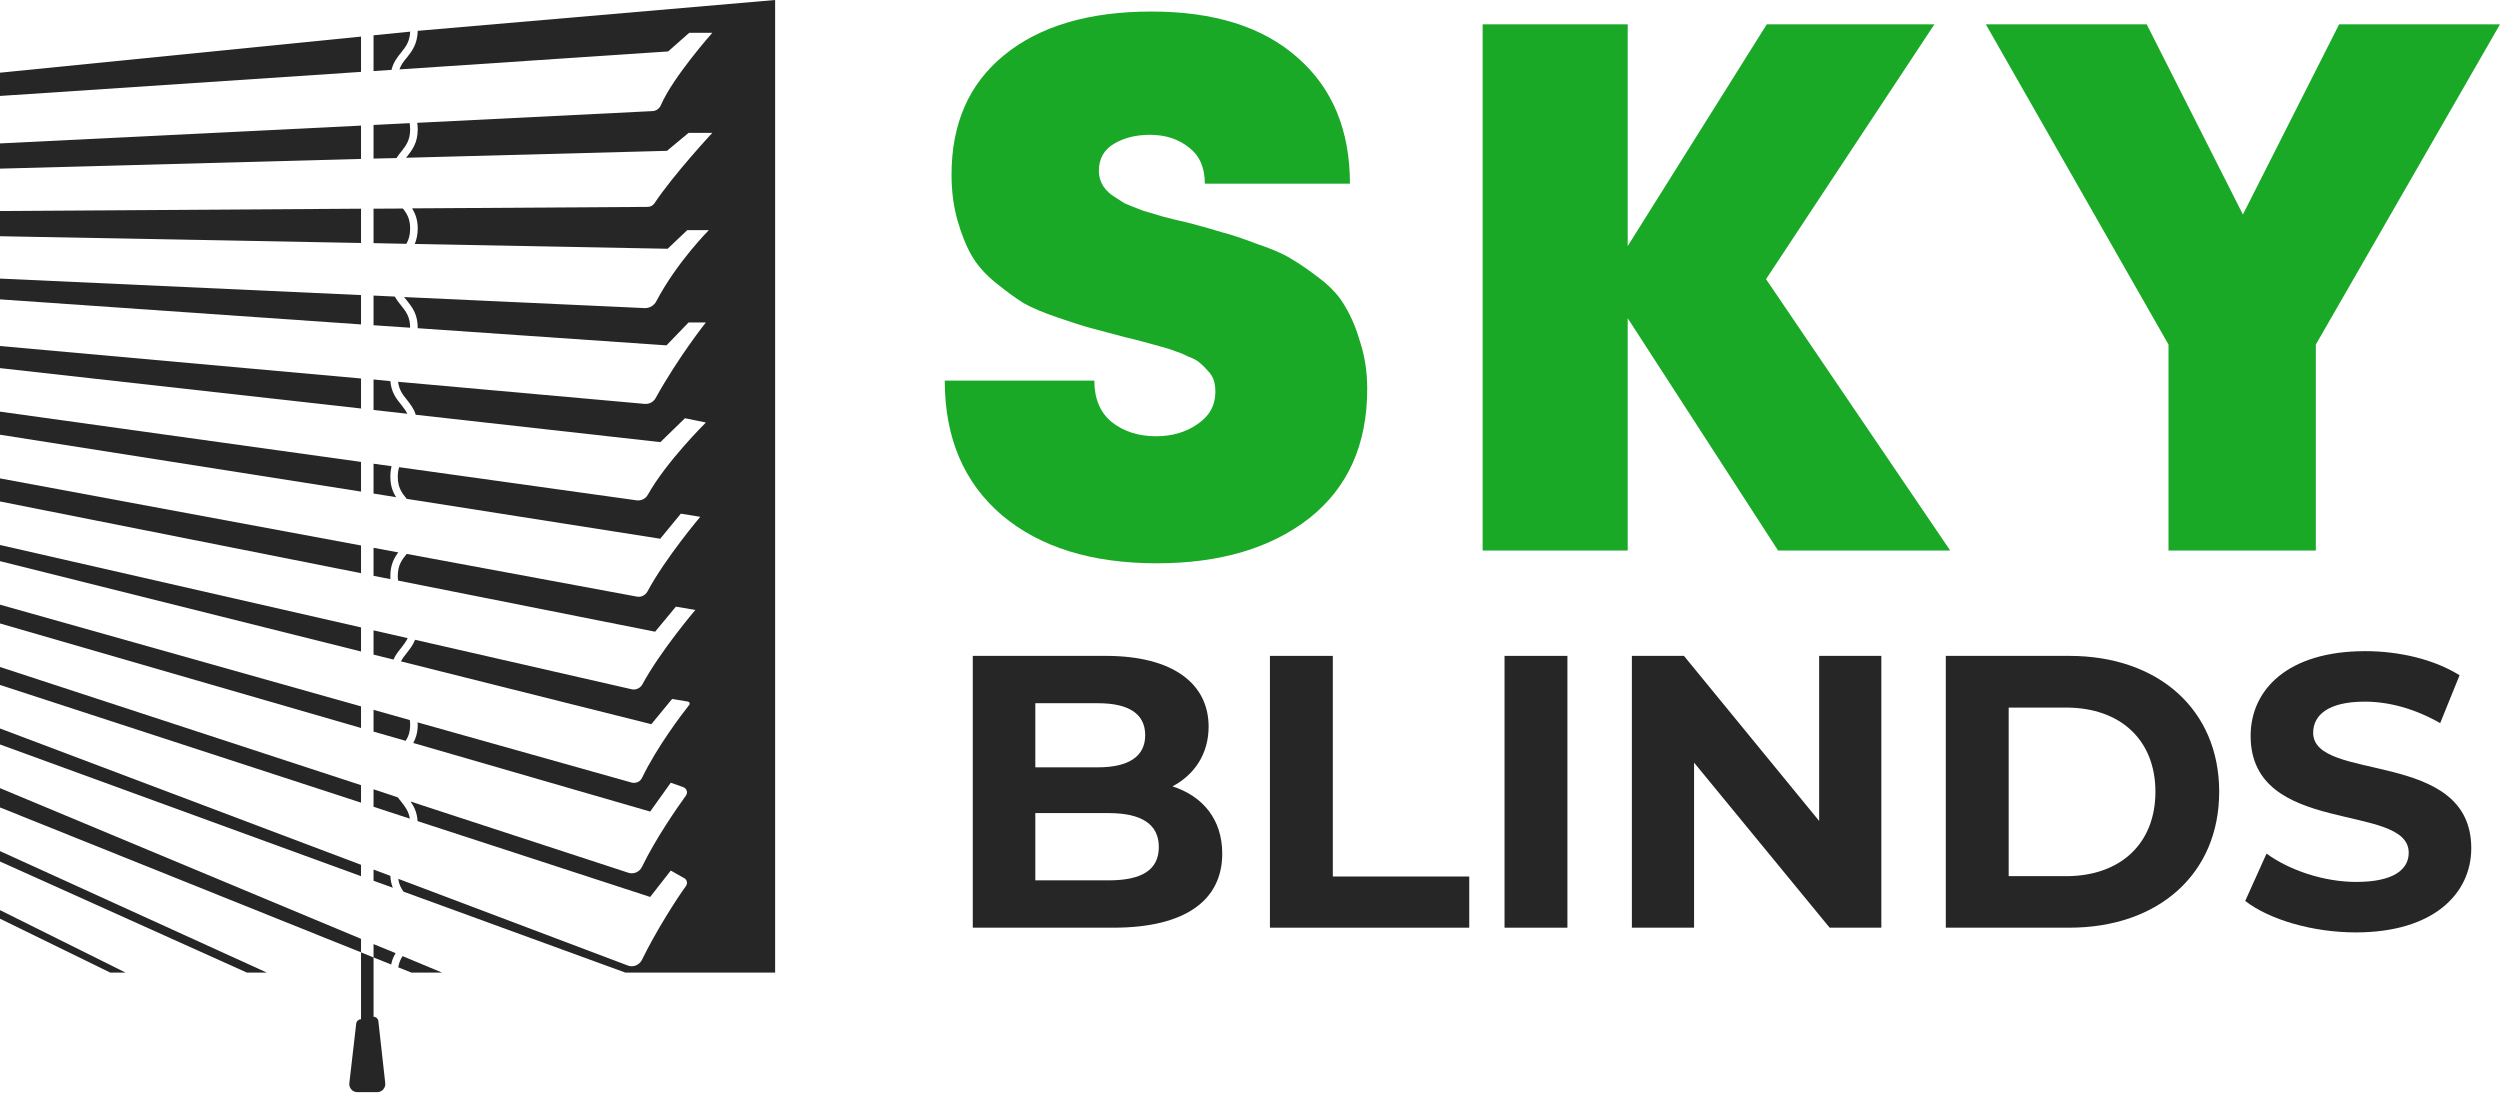 <svg width="213" height="94" viewBox="0 0 213 94" fill="none" xmlns="http://www.w3.org/2000/svg">
<path d="M98.554 47.993C93.003 47.993 88.606 46.626 85.361 43.894C82.115 41.118 80.493 37.297 80.493 32.429H93.238C93.238 33.966 93.729 35.141 94.711 35.952C95.736 36.763 96.996 37.169 98.49 37.169C99.856 37.169 101.031 36.827 102.013 36.144C103.037 35.461 103.55 34.543 103.55 33.39C103.55 33.006 103.507 32.685 103.422 32.429C103.336 32.13 103.165 31.853 102.909 31.597C102.696 31.341 102.482 31.127 102.269 30.956C102.055 30.743 101.714 30.551 101.244 30.38C100.817 30.166 100.454 30.017 100.155 29.931C99.856 29.803 99.387 29.654 98.746 29.483C98.148 29.312 97.679 29.184 97.337 29.099C97.038 29.014 96.526 28.886 95.8 28.715C94.519 28.373 93.558 28.117 92.918 27.946C92.278 27.775 91.338 27.476 90.1 27.049C88.862 26.622 87.901 26.217 87.218 25.833C86.535 25.406 85.745 24.829 84.848 24.103C83.951 23.378 83.268 22.609 82.799 21.798C82.329 20.986 81.923 19.983 81.582 18.788C81.24 17.592 81.07 16.29 81.07 14.881C81.07 10.525 82.564 7.131 85.553 4.697C88.584 2.221 92.769 0.983 98.106 0.983C103.443 0.983 107.585 2.285 110.531 4.889C113.52 7.494 115.014 11.081 115.014 15.649H102.653C102.653 14.283 102.205 13.258 101.308 12.575C100.411 11.849 99.301 11.486 97.978 11.486C96.782 11.486 95.757 11.742 94.903 12.255C94.049 12.767 93.623 13.536 93.623 14.56C93.623 14.945 93.708 15.308 93.879 15.649C94.049 15.991 94.327 16.311 94.711 16.61C95.096 16.866 95.459 17.101 95.8 17.314C96.184 17.485 96.718 17.699 97.401 17.955C98.127 18.168 98.704 18.339 99.13 18.467C99.6 18.595 100.305 18.766 101.244 18.98C102.525 19.321 103.507 19.599 104.19 19.812C104.873 19.983 105.834 20.303 107.072 20.773C108.353 21.2 109.335 21.627 110.018 22.054C110.744 22.481 111.577 23.057 112.516 23.783C113.455 24.509 114.16 25.299 114.63 26.153C115.142 27.007 115.569 28.032 115.911 29.227C116.295 30.423 116.487 31.725 116.487 33.134C116.487 37.873 114.843 41.545 111.555 44.15C108.268 46.712 103.934 47.993 98.554 47.993Z" fill="#19A927"/>
<path d="M166.157 46.904H151.491L138.681 27.113V46.904H126.321V2.071H138.681V20.965L150.53 2.071H164.812L150.466 23.783L166.157 46.904Z" fill="#19A927"/>
<path d="M213 2.071L197.309 29.355V46.904H184.756V29.355L169.192 2.071H182.898L191.096 18.275L199.294 2.071H213Z" fill="#19A927"/>
<path d="M0 67.15V68.794L30.759 81.139V79.988L0 67.15Z" fill="#262626"/>
<path d="M31.826 81.574L33.329 82.178C33.4 81.785 33.54 81.476 33.709 81.209L31.826 80.437V81.574Z" fill="#262626"/>
<path d="M33.933 82.417L35.057 82.867H37.669L34.298 81.462C34.13 81.729 33.989 82.024 33.933 82.417Z" fill="#262626"/>
<path d="M0 73.4L21.04 82.867H22.739L0 72.515V73.4Z" fill="#262626"/>
<path d="M0 78.274L9.396 82.867H10.702L0 77.543V78.274Z" fill="#262626"/>
<path d="M34.172 55.212C34.383 54.931 34.593 54.679 34.734 54.37L31.826 53.709V55.774L33.526 56.196C33.694 55.802 33.947 55.493 34.172 55.212Z" fill="#262626"/>
<path d="M33.259 49.074C33.259 48.119 33.582 47.529 33.933 47.066L31.826 46.673V49.06L33.259 49.341C33.259 49.257 33.259 49.168 33.259 49.074Z" fill="#262626"/>
<path d="M33.259 40.619C33.259 40.267 33.301 39.972 33.357 39.72L31.826 39.509V42.051L33.751 42.36C33.47 41.925 33.259 41.405 33.259 40.619Z" fill="#262626"/>
<path d="M34.172 68.288C34.078 68.176 33.985 68.059 33.891 67.937L31.826 67.249V68.738L34.916 69.749C34.818 69.103 34.509 68.724 34.172 68.288Z" fill="#262626"/>
<path d="M34.944 61.757C34.944 61.607 34.935 61.471 34.916 61.349L31.826 60.478V62.333L34.565 63.119C34.79 62.768 34.944 62.361 34.944 61.757Z" fill="#262626"/>
<path d="M30.759 3.118L0 6.194V8.174L30.759 6.124V3.118Z" fill="#262626"/>
<path d="M34.172 4.481C34.565 3.989 34.916 3.554 34.944 2.697L31.826 3.006V6.054L33.357 5.955C33.512 5.295 33.863 4.874 34.172 4.481Z" fill="#262626"/>
<path d="M34.172 12.935C34.579 12.416 34.944 11.966 34.944 11.025C34.944 10.829 34.93 10.651 34.902 10.492L31.826 10.646V13.511L33.779 13.469C33.905 13.272 34.032 13.104 34.172 12.935Z" fill="#262626"/>
<path d="M34.172 34.467C33.779 33.989 33.343 33.442 33.259 32.472L31.826 32.332V34.93L34.706 35.253C34.565 34.959 34.369 34.734 34.172 34.467Z" fill="#262626"/>
<path d="M34.172 26.025C33.989 25.801 33.807 25.562 33.638 25.267L31.826 25.183V27.711L34.944 27.921C34.944 26.98 34.579 26.531 34.172 26.025Z" fill="#262626"/>
<path d="M34.944 19.48C34.944 18.652 34.678 18.202 34.327 17.767L31.826 17.781V20.716L34.621 20.773C34.818 20.435 34.944 20.042 34.944 19.48Z" fill="#262626"/>
<path d="M33.259 74.622L31.826 74.088V75.043L33.47 75.633C33.357 75.352 33.273 75.029 33.259 74.622Z" fill="#262626"/>
<path d="M30.759 60.184L0 51.518V53.119L30.759 62.024V60.184Z" fill="#262626"/>
<path d="M30.759 53.456L0 46.433V47.81L30.759 55.507V53.456Z" fill="#262626"/>
<path d="M30.759 66.897L0 56.827V58.358L30.759 68.386V66.897Z" fill="#262626"/>
<path d="M35.591 2.626C35.562 3.764 35.099 4.354 34.678 4.888C34.411 5.211 34.172 5.506 34.032 5.913L56.925 4.382L58.723 2.795H60.689C60.689 2.795 57.333 6.573 56.307 8.961C56.181 9.256 55.9 9.452 55.591 9.466L35.548 10.464C35.577 10.632 35.591 10.819 35.591 11.025C35.591 12.191 35.099 12.795 34.678 13.343C34.64 13.371 34.612 13.404 34.593 13.441L56.827 12.851L58.667 11.32H60.689C60.689 11.32 57.417 14.832 55.76 17.318C55.633 17.514 55.408 17.627 55.184 17.627L35.113 17.753C35.38 18.189 35.591 18.708 35.591 19.481C35.591 20.014 35.478 20.436 35.338 20.787L56.883 21.194L58.554 19.607H60.394C60.394 19.607 57.67 22.332 55.914 25.675C55.717 26.04 55.338 26.265 54.931 26.25L34.425 25.309C34.5 25.413 34.584 25.515 34.678 25.619C35.099 26.152 35.591 26.756 35.591 27.936V27.964L56.785 29.425L58.667 27.472H60.142C60.142 27.472 57.838 30.352 55.858 33.919C55.675 34.256 55.31 34.439 54.931 34.411L33.919 32.529C34.004 33.231 34.312 33.624 34.678 34.074C34.944 34.425 35.254 34.79 35.422 35.338L56.265 37.669L58.358 35.633L60.142 35.998C60.142 35.998 56.785 39.312 55.198 42.15C55.001 42.501 54.622 42.683 54.229 42.627L34.004 39.804C33.933 40.043 33.891 40.296 33.891 40.619C33.891 41.546 34.242 41.995 34.65 42.501L56.251 45.9L58.007 43.765L59.664 44.032C59.664 44.032 56.687 47.543 55.156 50.408C54.973 50.731 54.608 50.9 54.257 50.83L34.65 47.192C34.242 47.697 33.891 48.147 33.891 49.074C33.891 49.214 33.901 49.346 33.919 49.467L55.816 53.821L57.585 51.686L59.243 51.967C59.243 51.967 56.279 55.45 54.734 58.302C54.552 58.639 54.172 58.807 53.807 58.723L35.366 54.51C35.183 54.973 34.916 55.296 34.678 55.605C34.481 55.858 34.298 56.083 34.158 56.349L55.493 61.701L57.262 59.552L58.625 59.776C58.751 59.804 58.807 59.959 58.723 60.057C58.091 60.858 55.998 63.597 54.706 66.265C54.552 66.602 54.172 66.771 53.807 66.673L35.577 61.546C35.586 61.612 35.591 61.682 35.591 61.757C35.591 62.431 35.422 62.908 35.211 63.302L55.394 69.145L57.15 66.687L58.217 67.066C58.512 67.178 58.625 67.529 58.442 67.782C57.67 68.85 55.872 71.434 54.692 73.864C54.481 74.299 53.976 74.51 53.526 74.355L34.973 68.288C35.267 68.695 35.534 69.201 35.577 69.959L55.394 76.42L57.15 74.173L58.217 74.777C58.512 74.875 58.625 75.24 58.442 75.493C57.67 76.546 55.872 79.356 54.692 81.785C54.481 82.207 53.976 82.431 53.526 82.277L33.933 74.875C33.989 75.338 34.158 75.662 34.383 75.971L53.288 82.867H55.984H58.316H66.041V0L35.591 2.626Z" fill="#262626"/>
<path d="M30.759 10.702L0 12.219V14.368L30.759 13.54V10.702Z" fill="#262626"/>
<path d="M30.759 73.681L0 62.066V63.428L30.759 74.65V73.681Z" fill="#262626"/>
<path d="M30.759 17.781L0 17.978V20.127L30.759 20.702V17.781Z" fill="#262626"/>
<path d="M30.759 25.141L0 23.736V25.506L30.759 27.641V25.141Z" fill="#262626"/>
<path d="M30.759 39.355L0 35.071V37.037L30.759 41.883V39.355Z" fill="#262626"/>
<path d="M30.759 46.475L0 40.759V42.725L30.759 48.835V46.475Z" fill="#262626"/>
<path d="M30.759 32.248L0 29.481V31.363L30.759 34.804V32.248Z" fill="#262626"/>
<path d="M30.759 86.843H30.745C30.548 86.843 30.38 86.997 30.352 87.194L29.762 92.292C29.72 92.685 30.029 93.05 30.436 93.05H32.15C32.543 93.05 32.866 92.685 32.824 92.292L32.234 86.983C32.206 86.786 32.037 86.632 31.841 86.632H31.827V81.576L30.759 81.14V86.843Z" fill="#262626"/>
<path fill-rule="evenodd" clip-rule="evenodd" d="M104.135 72.729C104.135 76.733 100.949 79.039 94.862 79.039H82.881V55.881H94.207C99.997 55.881 102.974 58.292 102.974 61.908C102.974 64.215 101.783 66.001 99.893 66.999C102.482 67.832 104.135 69.812 104.135 72.729ZM88.209 59.914V65.376H93.537C96.157 65.376 97.571 64.454 97.571 62.638C97.571 60.807 96.157 59.914 93.537 59.914H88.209ZM98.732 72.163C98.732 70.213 97.243 69.276 94.46 69.276H88.209V75.006H94.46C97.243 75.006 98.732 74.143 98.732 72.163Z" fill="#262626"/>
<path d="M108.198 55.881H113.556V74.678H125.18V79.039H108.198V55.881Z" fill="#262626"/>
<path d="M128.186 55.881H133.544V79.039H128.186V55.881Z" fill="#262626"/>
<path d="M160.29 55.881V79.039H155.885L144.335 64.975V79.039H139.036V55.881H143.472L154.992 69.946V55.881H160.29Z" fill="#262626"/>
<path fill-rule="evenodd" clip-rule="evenodd" d="M165.782 55.881H176.305C183.881 55.881 189.075 60.45 189.075 67.46C189.075 74.47 183.881 79.039 176.305 79.039H165.782V55.881ZM176.037 74.649C180.636 74.649 183.642 71.895 183.642 67.46C183.642 63.025 180.636 60.286 176.037 60.286H171.14V74.649H176.037Z" fill="#262626"/>
<path d="M191.292 76.762L193.108 72.728C195.058 74.142 197.975 75.14 200.758 75.14C203.929 75.14 205.223 74.083 205.223 72.654C205.223 68.323 191.754 71.3 191.754 62.697C191.754 58.753 194.924 55.478 201.517 55.478C204.42 55.478 207.396 56.178 209.555 57.532L207.903 61.611C205.744 60.375 203.527 59.78 201.473 59.78C198.303 59.78 197.082 60.971 197.082 62.429C197.082 66.701 210.552 63.754 210.552 72.267C210.552 76.137 207.337 79.441 200.714 79.441C197.052 79.441 193.346 78.355 191.292 76.762Z" fill="#262626"/>
</svg>
